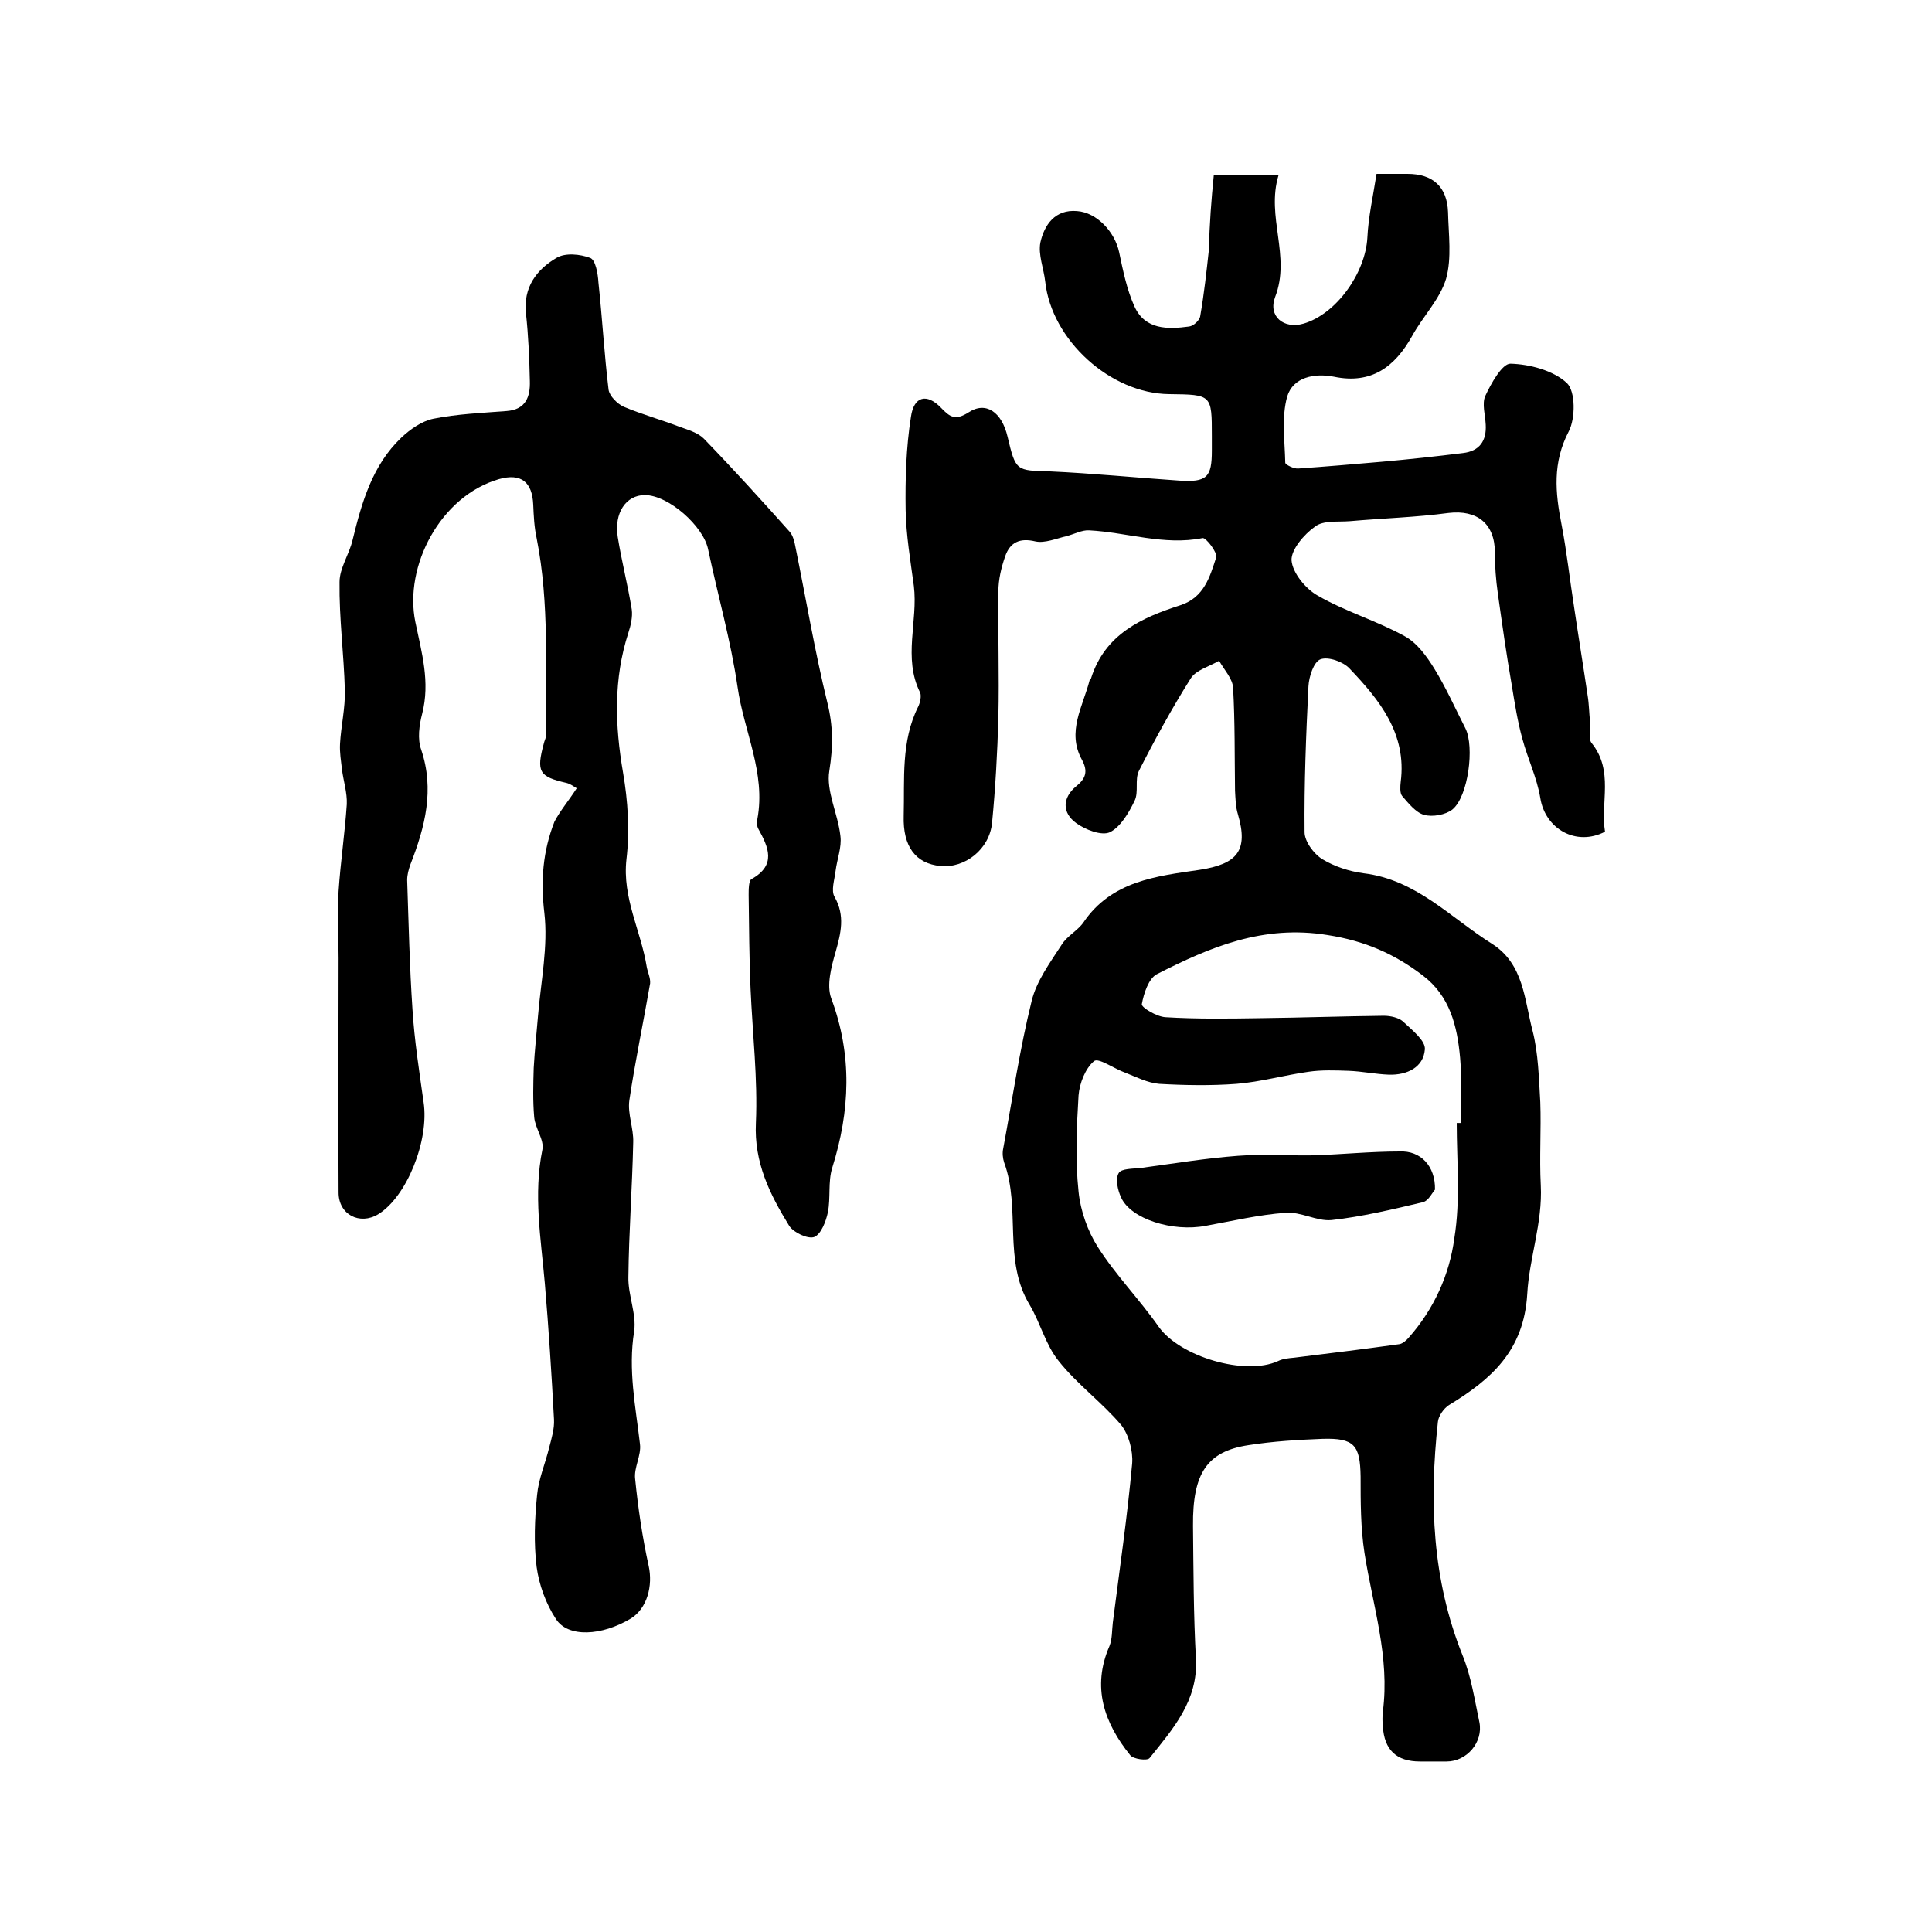 <?xml version="1.0" encoding="utf-8"?>
<!-- Generator: Adobe Illustrator 22.0.0, SVG Export Plug-In . SVG Version: 6.00 Build 0)  -->
<svg version="1.1" id="图层_1" xmlns="http://www.w3.org/2000/svg" xmlns:xlink="http://www.w3.org/1999/xlink" x="0px" y="0px"
	 viewBox="0 0 400 400" style="enable-background:new 0 0 400 400;" xml:space="preserve">
<style type="text/css">
	.st0{fill:#FFFFFF;}
</style>
<g>
	
	<path d="M251.3,36.3c5,0,8.8,0,13.4,0c-2.6,8.6,2.6,16.7-0.7,25.2c-1.5,4,1.8,6.7,5.9,5.5c6.8-2,12.8-10.5,13.2-17.8
		c0.2-4.3,1.2-8.7,1.9-13.2c2.8,0,4.6,0,6.4,0c5.3,0,8.2,2.7,8.4,7.9c0.1,4.6,0.8,9.5-0.4,13.8c-1.3,4.3-4.8,7.8-7,11.8
		c-3.6,6.5-8.5,10.1-16.2,8.5c-4.1-0.8-8.5,0.1-9.7,4.1c-1.2,4.3-0.5,9.1-0.4,13.7c0,0.4,1.8,1.3,2.7,1.2c5.8-0.4,11.5-0.9,17.3-1.4
		c5.6-0.5,11.2-1.1,16.8-1.8c3.4-0.4,4.9-2.5,4.7-5.9c-0.1-2-0.8-4.3-0.1-5.9c1.2-2.6,3.5-6.7,5.2-6.7c4,0.1,8.9,1.4,11.7,4
		c1.8,1.7,1.8,7.3,0.4,10c-3.4,6.5-2.8,12.7-1.5,19.3c1.1,5.7,1.7,11.4,2.6,17.1c0.9,6.1,1.9,12.2,2.8,18.3c0.3,1.8,0.3,3.6,0.5,5.4
		c0.1,1.5-0.4,3.5,0.3,4.4c4.7,5.8,1.8,12.4,2.8,18.4c-6,3.1-12.4-0.6-13.4-7c-0.7-4.2-2.6-8.1-3.7-12.2c-1-3.6-1.6-7.4-2.2-11.1
		c-1.1-6.3-2-12.7-2.9-19.1c-0.4-2.8-0.6-5.6-0.6-8.4c0-6-3.7-8.9-9.6-8.2c-6.7,0.9-13.6,1.1-20.4,1.7c-2.5,0.2-5.5-0.2-7.2,1.1
		c-2.3,1.6-5,4.8-4.9,7c0.2,2.6,2.9,5.9,5.4,7.3c5.7,3.3,12.2,5.2,18,8.4c2.6,1.4,4.6,4.2,6.2,6.8c2.4,3.9,4.3,8.2,6.4,12.3
		c1.9,3.8,0.6,14.1-2.7,16.8c-1.4,1.1-4.1,1.6-5.9,1.1c-1.7-0.5-3.2-2.4-4.5-3.9c-0.5-0.6-0.4-2-0.3-2.9c1.3-10-4.4-17-10.6-23.5
		c-1.3-1.4-4.4-2.5-6-1.9c-1.4,0.5-2.4,3.6-2.5,5.6c-0.5,10.1-0.9,20.2-0.8,30.2c0,1.9,1.9,4.5,3.7,5.6c2.5,1.5,5.5,2.5,8.5,2.9
		c10.9,1.3,18,9.2,26.6,14.6c6.6,4.2,6.7,11.6,8.4,18c1.2,4.7,1.3,9.8,1.6,14.8c0.2,5.7-0.2,11.5,0.1,17.2
		c0.4,7.8-2.4,15.1-2.8,22.5c-0.7,11.8-7.5,17.7-16.2,23c-1.1,0.7-2.2,2.3-2.3,3.5c-1.8,16.5-1.2,32.6,5.1,48.3
		c1.8,4.4,2.5,9.2,3.5,13.9c0.8,4.1-2.6,8.1-6.8,8.1c-1.8,0-3.7,0-5.5,0c-4.9,0-7.4-2.4-7.7-7.3c-0.1-1-0.1-2,0-3
		c1.5-11.3-2.1-22-3.8-32.9c-0.8-5.2-0.8-10.5-0.8-15.8c-0.1-6.5-1.3-8-7.9-7.8c-5.1,0.2-10.2,0.5-15.3,1.3
		c-8.6,1.3-11.6,5.8-11.5,16.7c0.1,9.2,0.1,18.3,0.6,27.5c0.5,8.7-4.8,14.6-9.6,20.6c-0.5,0.6-3.4,0.2-4-0.6
		c-5.4-6.7-8-14.1-4.3-22.6c0.6-1.5,0.5-3.3,0.7-4.9c1.4-11,3-21.9,4-32.9c0.2-2.6-0.7-6-2.3-8c-4-4.7-9.1-8.4-12.9-13.2
		c-2.7-3.3-3.8-7.9-6-11.6c-5.6-9.2-1.8-20-5.3-29.5c-0.3-0.9-0.4-2-0.2-2.9c1.9-10.2,3.4-20.5,5.9-30.6c1-4.1,3.8-7.9,6.2-11.6
		c1.1-1.8,3.3-2.9,4.5-4.6c5.8-8.6,15.1-9.6,24-10.9c7.9-1.2,10.2-4,8-11.5c-0.5-1.6-0.5-3.3-0.6-4.9c-0.1-7.1,0-14.2-0.4-21.3
		c-0.1-1.9-1.9-3.8-2.9-5.6c-2,1.2-4.8,1.9-5.9,3.7c-3.9,6.2-7.4,12.6-10.7,19.1c-0.9,1.8,0,4.4-0.9,6.2c-1.2,2.5-2.9,5.4-5.1,6.5
		c-1.7,0.8-5.1-0.5-7-1.9c-2.9-2.1-2.9-5.2,0-7.6c2-1.6,2.5-3.1,1.2-5.5c-3.2-5.8,0.2-11,1.6-16.5c0-0.1,0.3-0.2,0.3-0.4
		c2.9-9.1,10.4-12.5,18.5-15.1c4.9-1.6,6.1-5.9,7.4-9.9c0.3-1-2.1-4.1-2.8-4c-8,1.6-15.7-1.2-23.5-1.6c-1.5-0.1-3.1,0.8-4.7,1.2
		c-2.1,0.5-4.5,1.5-6.4,1.1c-3.3-0.8-5.3,0.2-6.3,3.1c-0.8,2.3-1.4,4.8-1.4,7.3c-0.1,8.7,0.2,17.3,0,26c-0.2,7.3-0.6,14.5-1.3,21.8
		c-0.5,5.5-5.6,9.5-10.7,9c-5.1-0.5-7.8-4-7.6-10.4c0.2-7.6-0.6-15.4,3-22.6c0.4-0.8,0.7-2.2,0.4-2.9c-3.6-7.2-0.4-14.8-1.3-22.1
		c-0.7-5.2-1.6-10.5-1.7-15.7c-0.1-6.4,0.1-13,1.1-19.3c0.6-4.3,3.3-4.9,6.2-1.9c1.9,2,3,2.7,5.7,1c3.6-2.4,6.9-0.1,8.1,5
		c1.7,7.2,1.8,7,8.8,7.2c8.9,0.4,17.8,1.3,26.7,1.9c5.8,0.4,6.8-0.7,6.8-6.2c0-1,0-2,0-3c0-8.6,0-8.6-8.8-8.7
		c-12.2-0.1-24.4-11.2-25.7-23.3c-0.3-2.7-1.5-5.6-1-8.1c0.8-3.6,3-6.9,7.6-6.5c4.1,0.3,7.8,4.3,8.7,8.5c0.8,3.8,1.6,7.8,3.2,11.3
		c2.2,4.8,6.9,4.7,11.3,4.1c0.9-0.1,2.2-1.3,2.3-2.2c0.8-4.6,1.3-9.2,1.8-13.8C250.4,46.5,250.8,41.3,251.3,36.3z M301.6,232.5
		c0.3,0,0.5,0,0.8,0c0-4.5,0.3-9-0.1-13.5c-0.6-6.6-2.1-12.8-7.8-17.1c-5.8-4.4-11.9-7.1-19.6-8.3c-13.4-2.2-24.4,2.5-35.4,8.1
		c-1.7,0.9-2.7,4-3.1,6.2c-0.1,0.7,3.1,2.6,4.9,2.7c6.5,0.4,13.1,0.3,19.6,0.2c8.5-0.1,17.1-0.4,25.6-0.5c1.4,0,3.2,0.4,4.1,1.3
		c1.8,1.7,4.6,3.9,4.4,5.7c-0.3,3.7-3.7,5.3-7.4,5.2c-2.8-0.1-5.6-0.7-8.4-0.8c-2.8-0.1-5.6-0.2-8.3,0.2c-5,0.7-9.9,2.1-14.9,2.5
		c-5.3,0.4-10.7,0.3-16,0c-2.4-0.2-4.7-1.4-7-2.3c-2.3-0.8-5.6-3.2-6.5-2.4c-1.8,1.5-3,4.6-3.2,7.1c-0.4,6.6-0.7,13.3,0,19.9
		c0.4,4,1.9,8.2,4,11.5c3.7,5.8,8.6,10.8,12.6,16.5c4.4,6.2,17.9,10.2,24.7,7.1c1-0.5,2.2-0.6,3.3-0.7c7.3-0.9,14.6-1.8,21.8-2.8
		c0.7-0.1,1.5-0.8,2-1.4c5.2-5.9,8.4-13,9.4-20.5C302.4,248.4,301.6,240.4,301.6,232.5z"/>
	<path d="M119.4,163.2c-0.5-0.3-1.3-0.9-2.1-1.1c-5.7-1.3-6.3-2.3-4.7-8.2c0.1-0.5,0.4-1,0.4-1.4c-0.1-13.7,0.8-27.5-1.9-41.1
		c-0.5-2.3-0.6-4.6-0.7-6.9c-0.2-4.7-2.5-6.6-7.1-5.3c-12.1,3.5-19.7,18-17.3,29.6c1.3,6.3,3.1,12.4,1.4,19c-0.6,2.3-1,5.2-0.2,7.4
		c2.8,8.3,0.8,16-2.2,23.7c-0.4,1.1-0.7,2.2-0.7,3.3c0.3,8.9,0.5,17.9,1.1,26.8c0.4,6.4,1.4,12.8,2.3,19.2
		c1.2,7.9-3.5,19.6-9.4,23.2c-3.8,2.3-8.2,0.1-8.2-4.5c-0.1-16.2,0-32.3,0-48.5c0-4.6-0.3-9.3,0-13.9c0.4-6,1.3-12,1.7-18
		c0.1-2.4-0.7-4.8-1-7.2c-0.2-1.8-0.5-3.5-0.4-5.3c0.2-3.7,1.1-7.4,1-11.1c-0.2-7.5-1.2-14.9-1.1-22.4c0-2.9,2-5.7,2.7-8.7
		c1.9-7.8,4.1-15.5,10.1-21.2c1.8-1.7,4.2-3.4,6.6-3.9c5-1,10.1-1.2,15.2-1.6c4-0.3,4.9-3,4.8-6.2c-0.1-4.7-0.3-9.3-0.8-14
		c-0.6-5.4,2.2-9.1,6.3-11.5c1.8-1.1,4.9-0.8,7,0c1.1,0.4,1.6,3.3,1.7,5.1c0.8,7.4,1.2,14.8,2.1,22.2c0.2,1.3,1.8,2.9,3.1,3.5
		c3.8,1.6,7.8,2.7,11.7,4.2c1.7,0.6,3.7,1.2,4.9,2.4c6.1,6.3,12,12.8,17.8,19.3c0.7,0.8,1,2.1,1.2,3.2c2.2,10.8,4,21.6,6.6,32.2
		c1.2,4.8,1.2,9.1,0.4,14.1c-0.7,4.2,1.8,8.9,2.3,13.5c0.3,2.3-0.7,4.8-1,7.2c-0.2,1.8-1,4.1-0.2,5.4c2.2,3.9,1.3,7.5,0.2,11.4
		c-0.9,3.1-1.9,6.9-0.9,9.6c4.4,11.8,3.9,23.3,0.2,35.1c-0.9,2.9-0.3,6.2-0.9,9.2c-0.4,1.9-1.4,4.5-2.8,5.1
		c-1.3,0.5-4.3-0.9-5.2-2.3c-4-6.5-7.3-13.1-6.9-21.3c0.4-9.2-0.7-18.5-1.1-27.7c-0.3-6.5-0.3-13-0.4-19.5c0-1.1,0-3,0.6-3.3
		c5.2-2.9,3.5-6.6,1.4-10.4c-0.3-0.5-0.3-1.3-0.2-2c1.8-9.6-2.8-18.2-4.1-27.4c-1.4-9.6-4.1-19-6.1-28.5c-1-4.8-8.2-11.2-13.1-11.2
		c-3.9,0-6.4,3.7-5.6,8.7c0.8,5,2.1,10,2.9,15c0.2,1.5-0.2,3.3-0.7,4.8c-3.1,9.6-2.8,19.1-1.1,29c1,5.8,1.4,12,0.7,17.9
		c-0.9,8,3,14.8,4.2,22.3c0.2,1.1,0.8,2.3,0.7,3.4c-1.4,8.1-3.1,16.1-4.3,24.2c-0.4,2.8,0.9,5.8,0.8,8.7c-0.2,9.3-0.9,18.6-1,27.9
		c-0.1,3.7,1.7,7.6,1.2,11.2c-1.3,8,0.3,15.6,1.2,23.4c0.3,2.3-1.3,4.9-1,7.2c0.6,6,1.5,12.1,2.8,18c0.9,4.1-0.3,8.8-3.7,10.9
		c-6,3.6-13,4-15.5,0.1c-2.1-3.2-3.5-7.1-4-10.8c-0.6-4.9-0.4-10,0.1-14.9c0.3-3.3,1.7-6.5,2.5-9.8c0.5-1.9,1.1-3.9,1-5.8
		c-0.5-9.4-1.1-18.8-1.9-28.2c-0.8-9.2-2.4-18.4-0.5-27.7c0.4-2-1.5-4.4-1.7-6.7c-0.3-3.4-0.2-6.8-0.1-10.2
		c0.2-3.6,0.6-7.2,0.9-10.9c0.6-7.1,2.1-14.3,1.3-21.2c-0.8-6.7-0.3-12.8,2.1-18.9C116,167.8,117.8,165.7,119.4,163.2z"/>
	
	<path d="M297.1,246.3c-0.5,0.5-1.3,2.3-2.5,2.6c-6.3,1.5-12.6,3-18.9,3.7c-3.1,0.3-6.4-1.8-9.6-1.5c-5.5,0.4-11,1.7-16.5,2.7
		c-6.8,1.3-15.5-1.4-17.5-5.9c-0.7-1.5-1.2-3.8-0.5-5c0.5-1,3-0.9,4.7-1.1c6.7-0.9,13.3-2,20-2.5c5.2-0.4,10.5,0,15.7-0.1
		c5.9-0.2,11.8-0.8,17.8-0.8C294.1,238.2,297.2,241.4,297.1,246.3z"/>
</g>
</svg>
